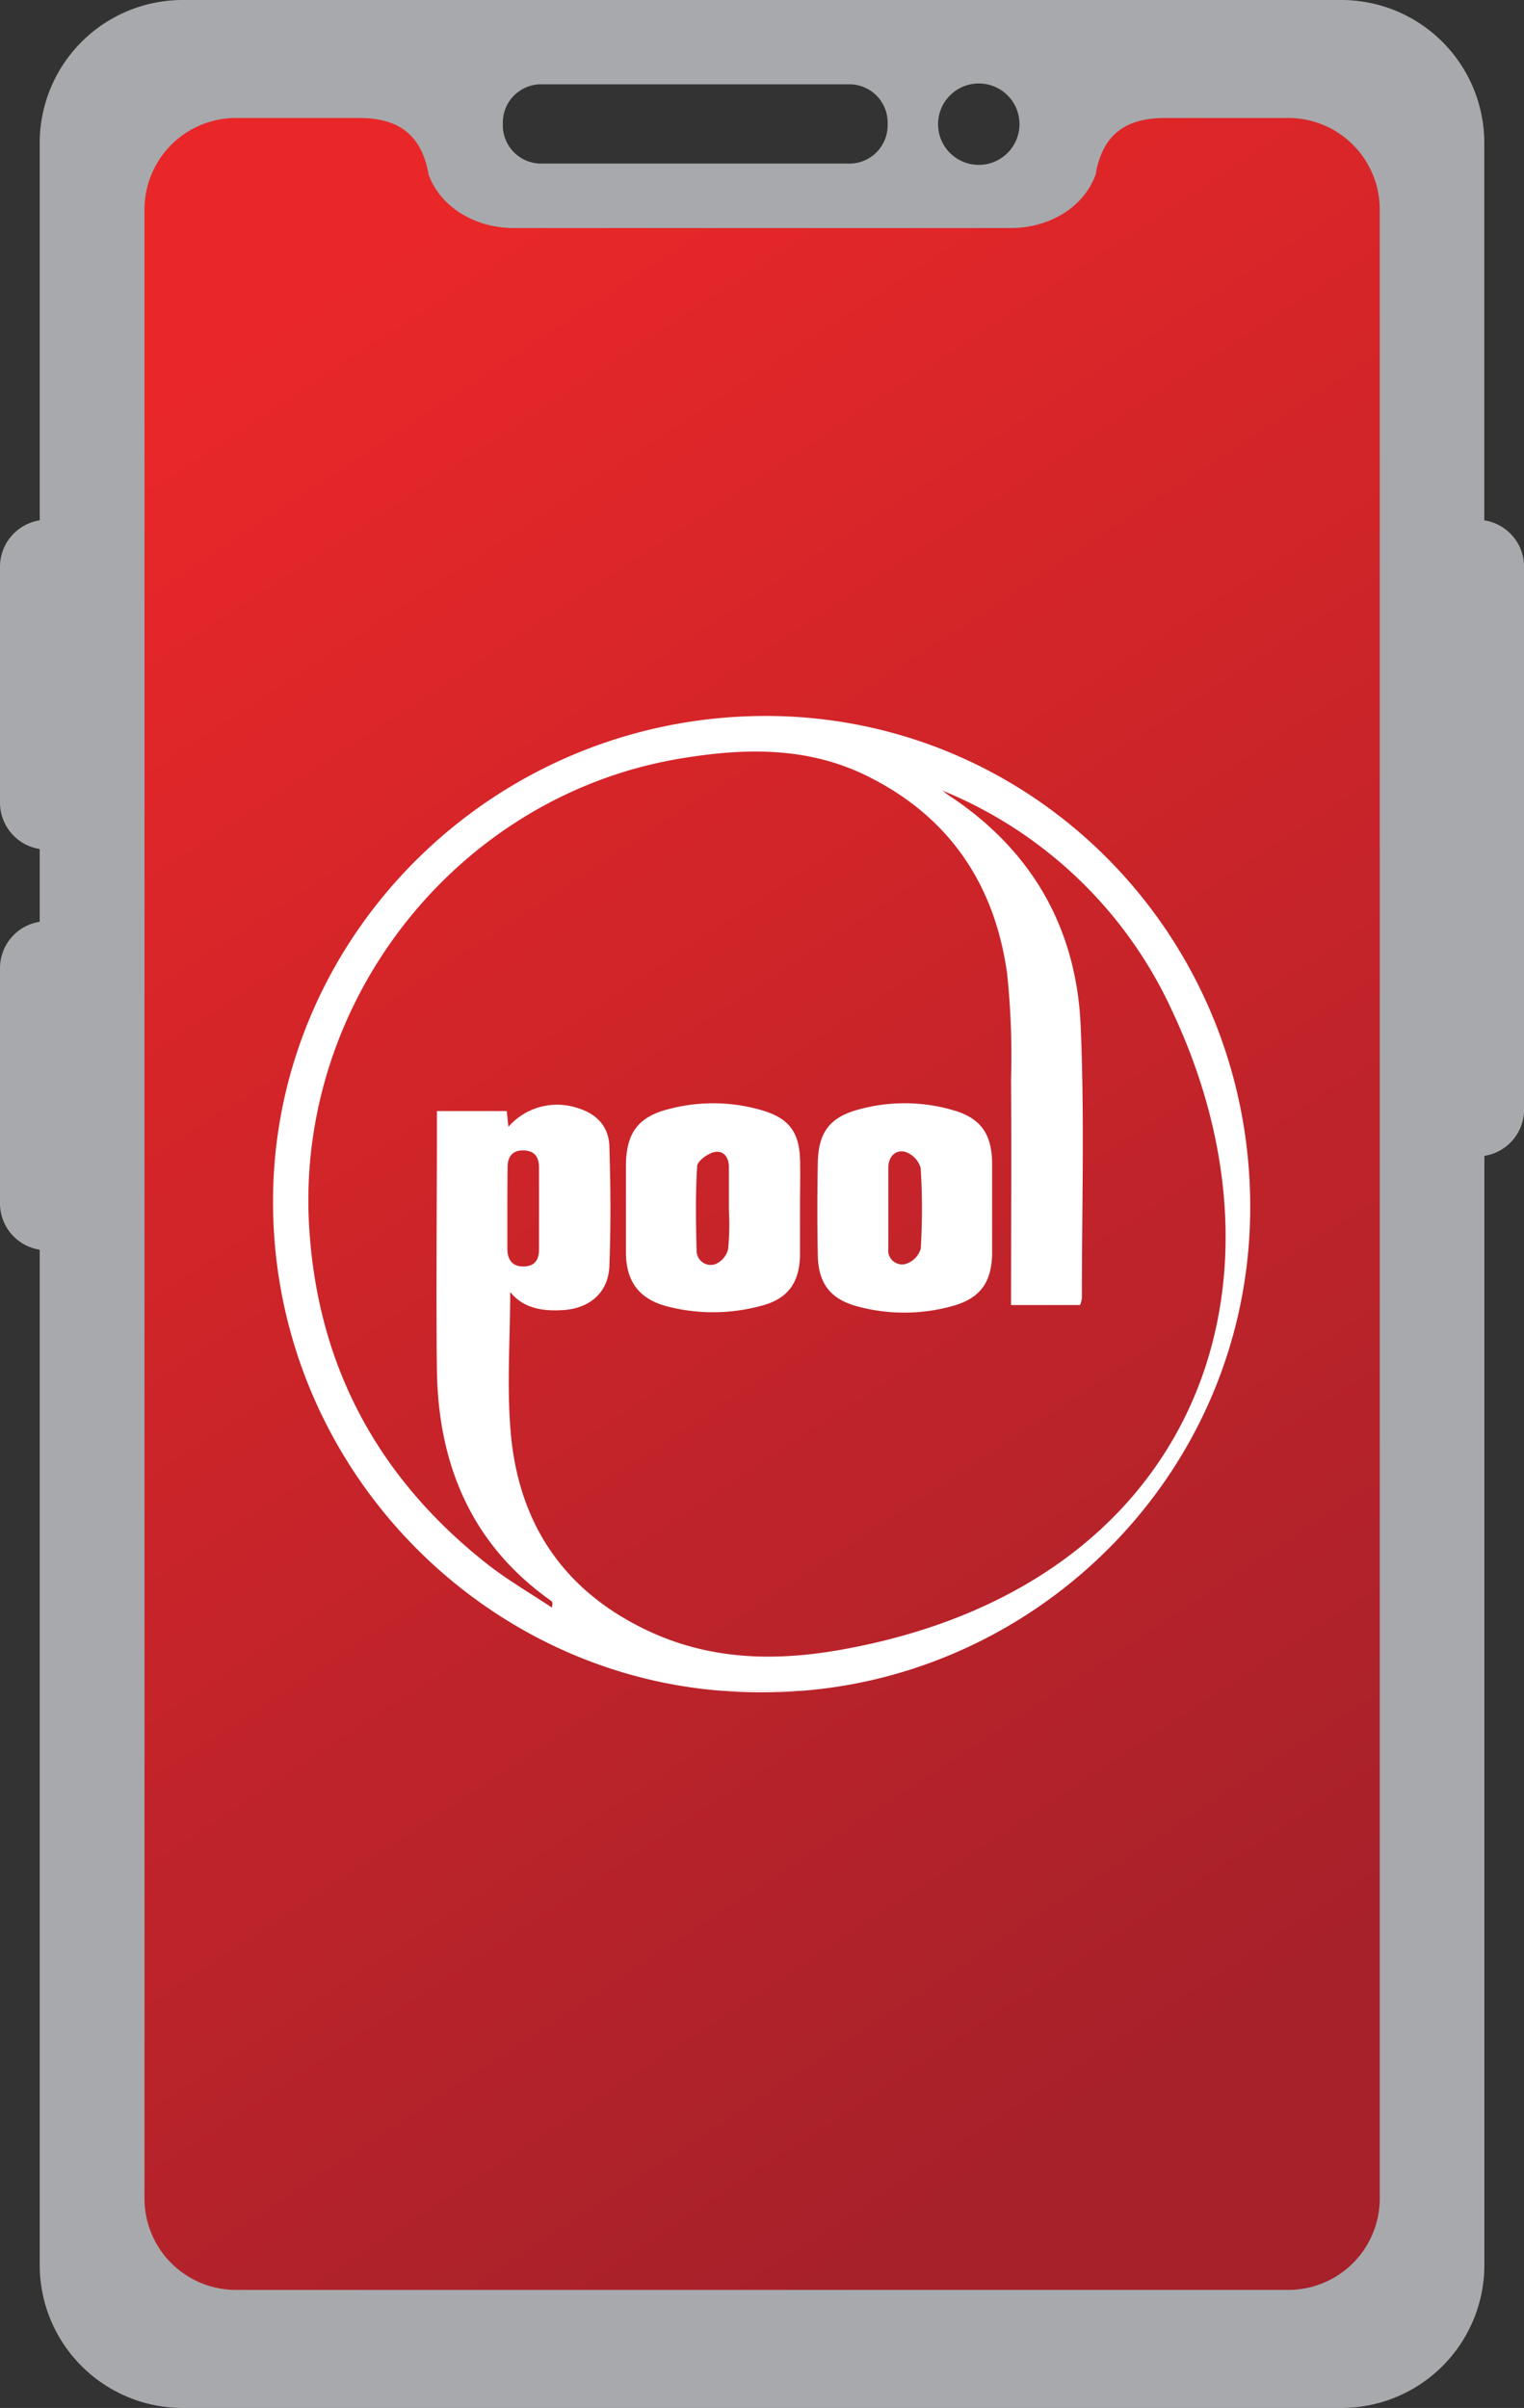 <svg xmlns="http://www.w3.org/2000/svg" xmlns:xlink="http://www.w3.org/1999/xlink" viewBox="0 0 198.82 314.13"><rect x="0" y="0" width="198.82" height="314.13" fill="#333333" stroke="none"/><defs><style>.cls-1{fill:url(#linear-gradient);}.cls-2{fill:#fff;}.cls-3{fill:#a7a9ac;}</style><linearGradient id="linear-gradient" x1="26.76" y1="47.65" x2="167.96" y2="263.03" gradientUnits="userSpaceOnUse"><stop offset="0" stop-color="#e92729"/><stop offset="1" stop-color="#a6212a"/></linearGradient></defs><g id="Layer_2" data-name="Layer 2"><g id="Layer_1-2" data-name="Layer 1"><path class="cls-1" d="M182.93,288.74V27.26c0-6.64-5.38-15-12-15H145.79c-5.06,0-8.12,7-9.16,12.16l0,.17c-1.5,4.41-4.1,4.15-9.16,4.15H70.06c-5.06,0-7.66.26-9.17-4.15l0-.17c-1-5.19-4.1-12.16-9.16-12.16H26.58c-6.64,0-12,8.38-12,15V288.74a12,12,0,0,0,12,12H170.91A12,12,0,0,0,182.93,288.74Z"/><path class="cls-2" d="M99.24,220.77c1.88,0,3.74-.06,5.59-.21H94C95.76,220.7,97.49,220.78,99.24,220.77Z"/><path class="cls-2" d="M163.1,158.08c.34-35.83-28.1-64.67-63.19-64.68-35.29,0-64,28.29-64.29,62.84C35.35,190.37,61.79,218,94,220.56h10.8C136.42,218,162.78,191.61,163.1,158.08Zm-53,57.07c-8.77,1.6-17.33,1.48-25.61-2.43-10.85-5.12-16.72-13.79-17.83-25.5-.58-6.16-.1-12.41-.1-18.67,1.74,2.16,4.28,2.54,7,2.35,3.41-.24,5.81-2.32,5.94-5.73.2-5.2.16-10.41,0-15.61-.07-2.55-1.61-4.24-4.11-5A8.46,8.46,0,0,0,66.32,147c-.07-.75-.13-1.35-.21-2.06H57c0,1,0,1.82,0,2.67,0,10.41-.13,20.82,0,31.23.2,12.31,4.54,22.68,14.9,30,.15.11.25.29.09.87-3-2-6.07-3.76-8.84-6-14-11.19-21.75-25.7-22.82-43.7-1.76-29.5,19.46-56.25,48.46-61.06,8.32-1.38,16.51-1.58,24.33,2.28,10.71,5.29,16.62,14.09,18.26,25.71a102.88,102.88,0,0,1,.52,13.84c.07,9.76,0,19.51,0,29.47h9a3.19,3.19,0,0,0,.24-.9c0-11.85.36-23.73-.16-35.56-.56-12.74-6.39-22.9-17.16-30-.3-.2-.57-.43-.86-.65a56.43,56.43,0,0,1,30.08,29C170,168.46,155.4,206.91,110.08,215.15ZM66.22,152.26c0-1.36.64-2.23,2.1-2.18s2,.88,2,2.27c0,3.54,0,7.08,0,10.61,0,1.37-.53,2.23-2,2.26s-2.14-.89-2.13-2.35c0-1.73,0-3.46,0-5.2S66.2,154.06,66.22,152.26Z"/><path class="cls-2" d="M124.35,144.83a22.53,22.53,0,0,0-12.19-.13c-3.89,1-5.4,3-5.47,7s-.08,8.1,0,12.14c.09,3.61,1.67,5.64,5.14,6.58a23.44,23.44,0,0,0,12.6-.09c3.47-1,4.92-3.08,5-6.7,0-2,0-4,0-6.07s0-3.9,0-5.85C129.39,147.93,127.93,145.85,124.35,144.83Zm-4.23,18.07a3,3,0,0,1-2,2,1.82,1.82,0,0,1-2.23-2c0-1.8,0-3.59,0-5.39v-5.18c0-1.43.92-2.34,2.13-2.09a3.17,3.17,0,0,1,2.09,2.11A86.36,86.36,0,0,1,120.12,162.9Z"/><path class="cls-2" d="M104.38,151.47c-.07-3.81-1.46-5.65-5.19-6.69a22.59,22.59,0,0,0-11.77-.14c-4.16,1-5.74,3.15-5.76,7.43,0,3.76,0,7.51,0,11.27s1.65,6.11,5.39,7.09a23.92,23.92,0,0,0,12.4-.12c3.36-.91,4.83-3,4.92-6.49,0-2,0-4,0-6.06S104.42,153.56,104.38,151.47ZM95,162.91a2.85,2.85,0,0,1-1.67,2,1.84,1.84,0,0,1-2.45-1.74c-.1-3.67-.16-7.36.07-11,0-.71,1.43-1.73,2.32-1.89,1.18-.2,1.87.77,1.82,2.1,0,1.8,0,3.61,0,5.41A35.61,35.61,0,0,1,95,162.91Z"/><path class="cls-3" d="M193.64,67.88V18.65A18.65,18.65,0,0,0,175,0H23.83A18.65,18.65,0,0,0,5.18,18.65V67.88A6.13,6.13,0,0,0,0,73.93v30.78a6.13,6.13,0,0,0,5.18,6.05v9.49a6.12,6.12,0,0,0-5.18,6v30.78a6.11,6.11,0,0,0,5.18,6V295.48a18.65,18.65,0,0,0,18.65,18.65H175a18.65,18.65,0,0,0,18.65-18.65V150.79a6.12,6.12,0,0,0,5.18-6V73.93A6.13,6.13,0,0,0,193.64,67.88ZM70.4,11H111a5,5,0,0,1,4.8,5.17,5,5,0,0,1-4.8,5.17H70.4a5,5,0,0,1-4.8-5.17A5,5,0,0,1,70.4,11ZM180,49.53V286.8A11.93,11.93,0,0,1,168,298.73H30.78A11.93,11.93,0,0,1,18.85,286.8V27.33A11.94,11.94,0,0,1,30.78,15.39h16c5,0,8.06,1.95,9.09,7.1l0,.16C57.37,27,62,29.75,67,29.75h64.88c5,0,9.6-2.72,11.1-7.1l0-.16c1-5.15,4.07-7.1,9.09-7.1h16A11.94,11.94,0,0,1,180,27.33ZM133,16.19a5.31,5.31,0,1,1-5.3-5.3A5.3,5.3,0,0,1,133,16.19Z"/></g></g></svg>